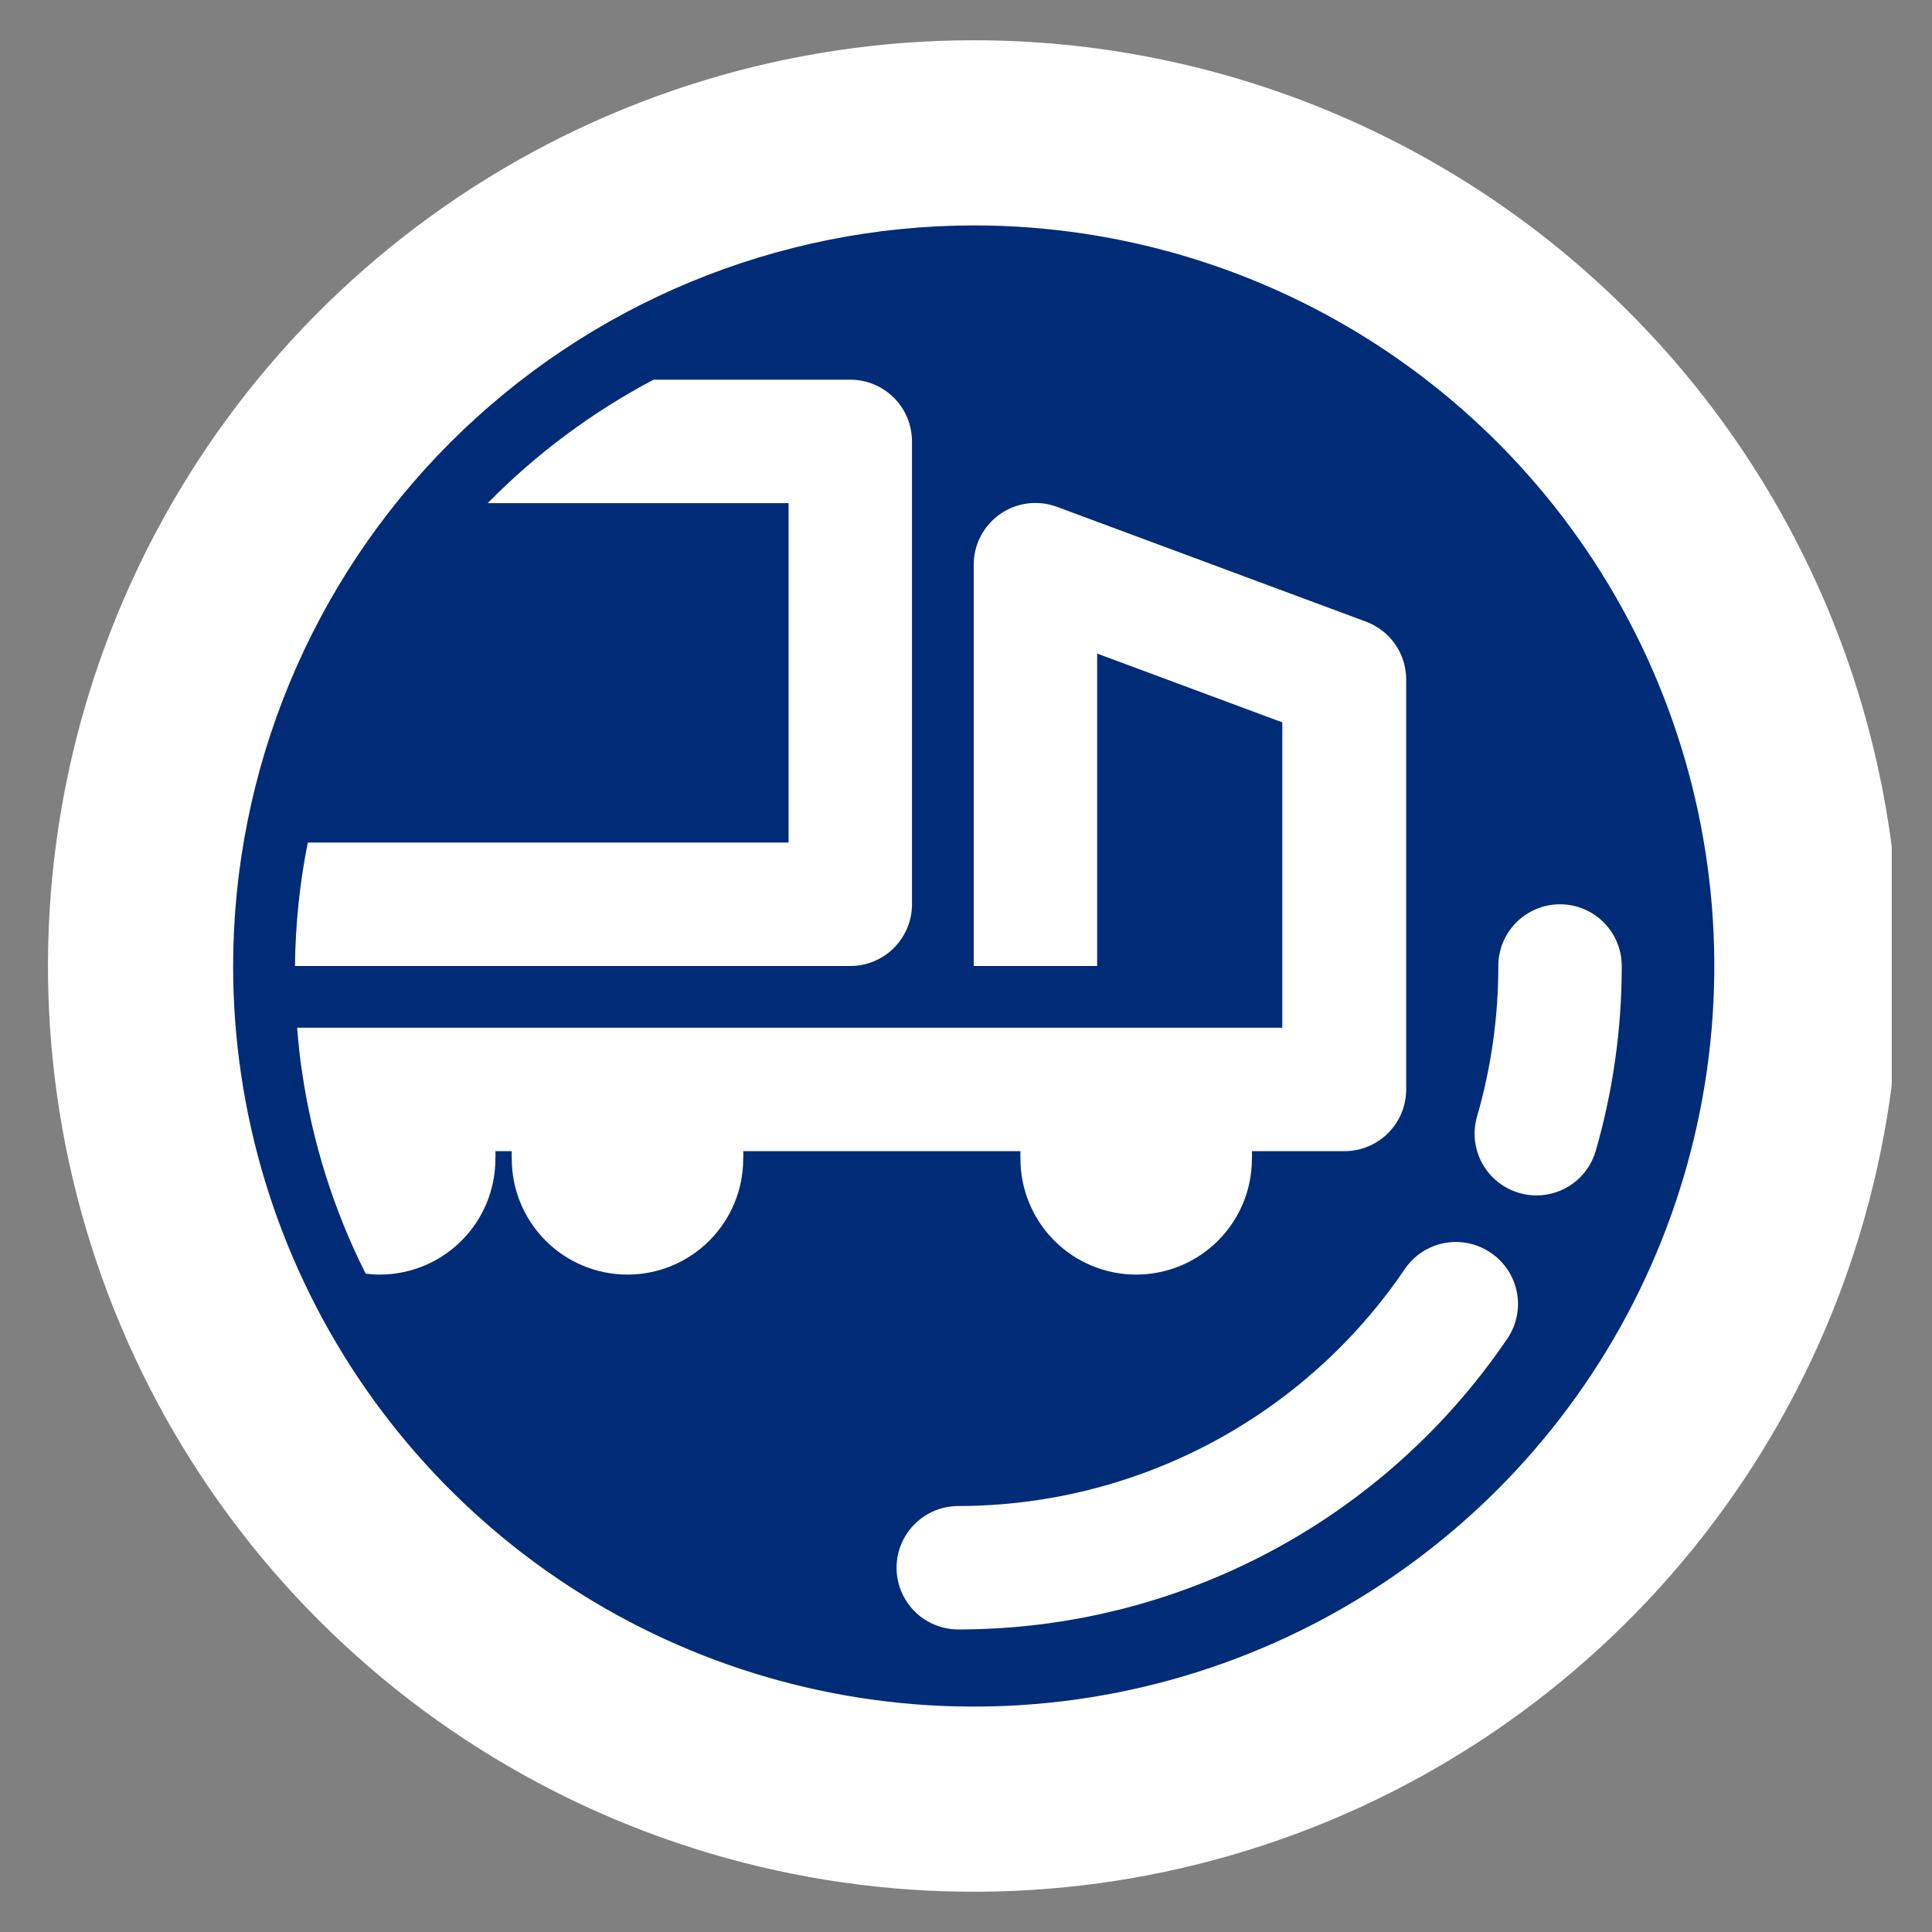 <svg width="192" height="192" viewBox="0 0 192 192" fill="none" xmlns="http://www.w3.org/2000/svg">
<rect x="0" y="0" width="192" height="192" fill="#808080" stroke="none"/>
<g clip-path="url(#clip0_11_7)">
<ellipse cx="96" cy="95.5" rx="86" ry="80.5" fill="#002C77"/>
<path d="M148.133 124.489C147.467 124.036 146.718 123.718 145.929 123.554C145.139 123.391 144.326 123.384 143.534 123.535C142.742 123.686 141.988 123.991 141.314 124.434C140.641 124.877 140.061 125.448 139.608 126.115C134.694 133.363 128.081 139.298 120.347 143.404C112.612 147.509 103.99 149.659 95.233 149.667C93.607 149.667 92.047 150.313 90.896 151.463C89.746 152.613 89.1 154.173 89.1 155.8C89.1 157.427 89.746 158.987 90.896 160.137C92.047 161.287 93.607 161.933 95.233 161.933C106.003 161.935 116.61 159.299 126.125 154.256C135.641 149.212 143.776 141.914 149.82 132.999C150.268 132.33 150.58 131.579 150.738 130.789C150.896 129.999 150.896 129.185 150.74 128.395C150.583 127.605 150.272 126.853 149.825 126.183C149.378 125.513 148.803 124.937 148.133 124.489Z" fill="white"/>
<path d="M155.033 89.867C153.407 89.867 151.847 90.513 150.696 91.663C149.546 92.813 148.9 94.373 148.9 96C148.907 101.063 148.194 106.102 146.784 110.965C146.561 111.74 146.493 112.55 146.584 113.351C146.675 114.151 146.922 114.926 147.312 115.631C147.703 116.335 148.228 116.957 148.858 117.458C149.488 117.96 150.211 118.333 150.985 118.555C151.538 118.719 152.111 118.802 152.687 118.801C154.012 118.802 155.302 118.373 156.364 117.58C157.425 116.787 158.201 115.671 158.575 114.4C160.3 108.419 161.172 102.225 161.167 96C161.167 94.373 160.52 92.813 159.37 91.663C158.22 90.513 156.66 89.867 155.033 89.867Z" fill="white"/>
<path d="M90.633 89.867V43.867C90.633 42.24 89.987 40.68 88.837 39.53C87.687 38.38 86.127 37.733 84.5 37.733H64.95C58.856 40.949 53.297 45.087 48.467 50H78.367V83.733H30.588C29.782 87.774 29.356 91.88 29.315 96H84.515C86.139 95.996 87.695 95.348 88.842 94.198C89.989 93.048 90.633 91.491 90.633 89.867V89.867Z" fill="white"/>
<path d="M101.413 114.4C101.397 114.655 101.397 114.911 101.413 115.167C101.413 118.217 102.624 121.142 104.781 123.298C106.938 125.455 109.863 126.667 112.913 126.667C115.963 126.667 118.888 125.455 121.044 123.298C123.201 121.142 124.413 118.217 124.413 115.167C124.428 114.911 124.428 114.655 124.413 114.4H133.613C135.239 114.4 136.799 113.754 137.95 112.604C139.1 111.453 139.746 109.893 139.746 108.267V67.526C139.746 66.274 139.362 65.051 138.647 64.023C137.931 62.995 136.918 62.211 135.744 61.776L105.077 50.383C104.148 50.03 103.146 49.909 102.159 50.029C101.171 50.149 100.228 50.508 99.41 51.073C98.592 51.639 97.924 52.395 97.464 53.277C97.003 54.158 96.764 55.139 96.767 56.133V96H109.033V64.95L127.433 71.789V102.133H29.53C29.653 103.667 29.806 105.2 30.036 106.641C31.059 113.58 33.187 120.309 36.338 126.575C36.8 126.636 37.267 126.667 37.733 126.667C40.783 126.667 43.708 125.455 45.865 123.298C48.022 121.142 49.233 118.217 49.233 115.167C49.249 114.911 49.249 114.655 49.233 114.4H50.859C50.843 114.655 50.843 114.911 50.859 115.167C50.859 118.217 52.07 121.142 54.227 123.298C56.384 125.455 59.309 126.667 62.359 126.667C65.409 126.667 68.334 125.455 70.49 123.298C72.647 121.142 73.859 118.217 73.859 115.167C73.874 114.911 73.874 114.655 73.859 114.4H101.413Z" fill="white"/>
<path d="M96.767 22.4C111.323 22.4 125.553 26.717 137.657 34.804C149.76 42.891 159.194 54.386 164.764 67.835C170.335 81.283 171.792 96.082 168.952 110.359C166.113 124.636 159.103 137.75 148.81 148.043C138.517 158.336 125.402 165.346 111.125 168.186C96.848 171.026 82.05 169.568 68.601 163.998C55.153 158.427 43.658 148.993 35.571 136.89C27.483 124.787 23.167 110.557 23.167 96C23.187 76.486 30.948 57.778 44.746 43.979C58.544 30.181 77.253 22.42 96.767 22.4V22.4ZM96.767 4C78.571 4 60.783 9.396 45.654 19.505C30.525 29.614 18.733 43.982 11.77 60.793C4.806 77.604 2.985 96.102 6.534 113.948C10.084 131.795 18.846 148.187 31.713 161.054C44.579 173.92 60.972 182.682 78.818 186.232C96.665 189.782 115.163 187.96 131.974 180.997C148.784 174.034 163.153 162.242 173.262 147.112C183.371 131.983 188.767 114.196 188.767 96C188.767 71.6 179.074 48.2 161.82 30.946C144.567 13.693 121.167 4 96.767 4V4Z" fill="white"/>
</g>
<defs>
<clipPath id="clip0_11_7">
<rect width="184" height="184" fill="white" transform="translate(4 4)"/>
</clipPath>
</defs>
</svg>
